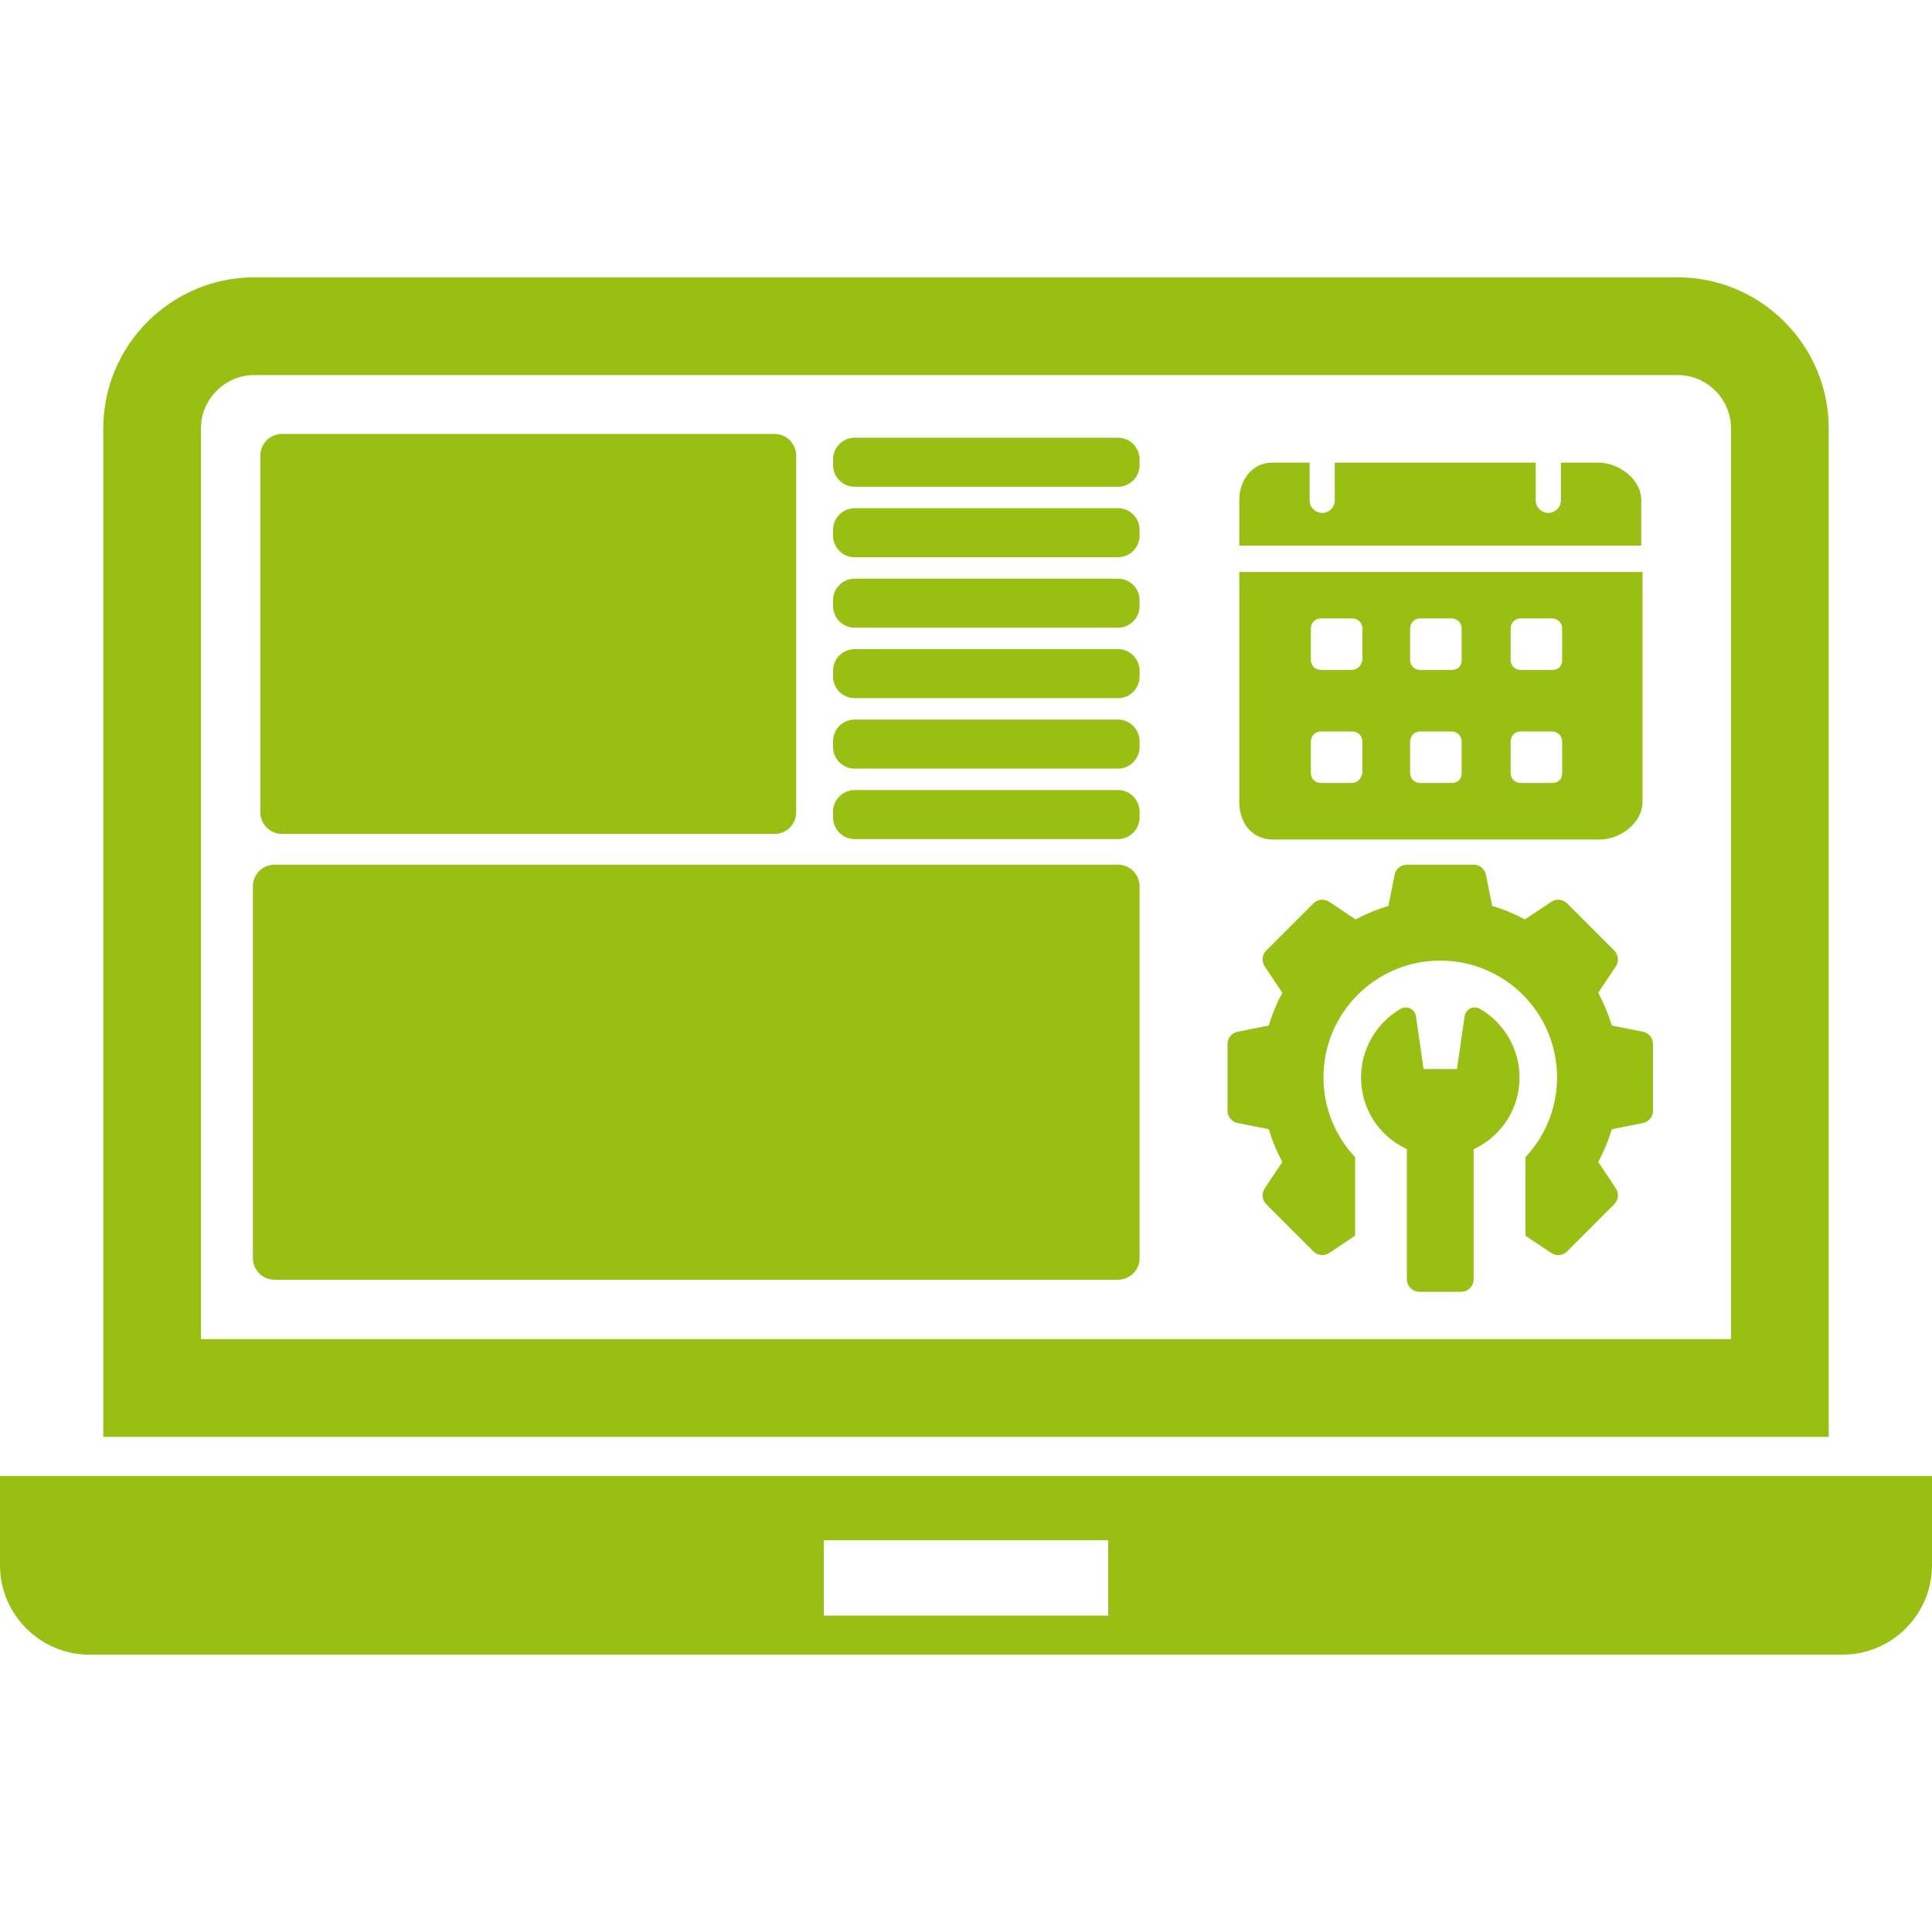 <?xml version="1.0" encoding="UTF-8" standalone="no"?><!DOCTYPE svg PUBLIC "-//W3C//DTD SVG 1.1//EN" "http://www.w3.org/Graphics/SVG/1.1/DTD/svg11.dtd"><svg width="100%" height="100%" viewBox="0 0 100 100" version="1.1" xmlns="http://www.w3.org/2000/svg" xmlns:xlink="http://www.w3.org/1999/xlink" xml:space="preserve" xmlns:serif="http://www.serif.com/" style="fill-rule:evenodd;clip-rule:evenodd;stroke-linejoin:round;stroke-miterlimit:2;"><rect id="Artboard1" x="0" y="0" width="100" height="100" style="fill:none;"/><clipPath id="_clip1"><rect x="0" y="0" width="100" height="100"/></clipPath><g clip-path="url(#_clip1)"><g id="Layer_x0020_1"><path id="_294706288" d="M13.157,14.355l73.686,-0c4.296,-0 7.811,3.514 7.811,7.81l-0,52.208l-89.308,-0l0,-52.208c0,-4.296 3.515,-7.81 7.811,-7.81Zm-2.754,54.961l79.194,-0l-0,-47.151c-0,-1.504 -1.249,-2.753 -2.754,-2.753l-73.686,-0c-1.505,-0 -2.754,1.249 -2.754,2.753l0,47.151Zm29.689,-46.855c0.618,-0 1.119,0.501 1.119,1.119l0,18.465c0,0.618 -0.501,1.119 -1.119,1.119l-25.496,0c-0.618,0 -1.119,-0.501 -1.119,-1.119l-0,-18.465c-0,-0.618 0.501,-1.119 1.119,-1.119l25.496,-0Zm17.773,3.843c0.297,-0 0.582,0.117 0.792,0.327c0.21,0.21 0.328,0.495 0.328,0.792l-0,0.3c-0,0.297 -0.118,0.582 -0.328,0.792c-0.21,0.21 -0.495,0.328 -0.792,0.328l-13.627,-0c-0.297,-0 -0.581,-0.118 -0.791,-0.328c-0.21,-0.21 -0.328,-0.495 -0.328,-0.792l-0,-0.3c-0,-0.297 0.118,-0.582 0.328,-0.792c0.21,-0.21 0.494,-0.327 0.791,-0.327l13.627,-0Zm-0,3.647c0.297,-0 0.582,0.118 0.792,0.328c0.21,0.21 0.328,0.494 0.328,0.791l-0,0.3c-0,0.297 -0.118,0.582 -0.328,0.792c-0.21,0.21 -0.495,0.328 -0.792,0.328l-13.627,-0c-0.297,-0 -0.581,-0.118 -0.791,-0.328c-0.21,-0.21 -0.328,-0.495 -0.328,-0.792l-0,-0.3c-0,-0.297 0.118,-0.581 0.328,-0.791c0.21,-0.21 0.494,-0.328 0.791,-0.328l13.627,-0Zm-0,3.647c0.297,0 0.582,0.118 0.792,0.328c0.21,0.21 0.328,0.495 0.328,0.792l-0,0.3c-0,0.297 -0.118,0.581 -0.328,0.791c-0.21,0.21 -0.495,0.328 -0.792,0.328l-13.627,0c-0.297,0 -0.581,-0.118 -0.791,-0.328c-0.21,-0.21 -0.328,-0.494 -0.328,-0.791l-0,-0.3c-0,-0.297 0.118,-0.582 0.328,-0.792c0.21,-0.21 0.494,-0.328 0.791,-0.328l13.627,0Zm-0,3.647c0.297,0 0.582,0.118 0.792,0.328c0.21,0.21 0.328,0.495 0.328,0.792l-0,0.3c-0,0.297 -0.118,0.582 -0.328,0.792c-0.21,0.21 -0.495,0.328 -0.792,0.328l-13.627,-0c-0.297,-0 -0.581,-0.118 -0.791,-0.328c-0.21,-0.21 -0.328,-0.495 -0.328,-0.792l-0,-0.3c-0,-0.297 0.118,-0.582 0.328,-0.792c0.21,-0.21 0.494,-0.328 0.791,-0.328l13.627,0Zm-0,7.51c0.618,-0 1.12,0.501 1.12,1.119l-0,19.246c-0,0.618 -0.502,1.119 -1.12,1.119l-43.655,0c-0.619,0 -1.12,-0.501 -1.12,-1.119l0,-19.246c0,-0.618 0.501,-1.119 1.12,-1.119l43.655,-0Zm14.956,-0l3.454,-0c0.309,-0 0.575,0.218 0.636,0.52l0.322,1.612c0.588,0.178 1.155,0.413 1.695,0.702l1.368,-0.912c0.256,-0.171 0.598,-0.137 0.817,0.081l2.442,2.443c0.219,0.218 0.253,0.56 0.081,0.817l-0.911,1.368c0.289,0.54 0.524,1.107 0.702,1.695l1.611,0.322c0.303,0.061 0.521,0.327 0.521,0.635l0,3.455c0,0.309 -0.218,0.574 -0.521,0.635l-1.611,0.322c-0.178,0.588 -0.413,1.156 -0.702,1.695l0.911,1.368c0.172,0.257 0.138,0.599 -0.081,0.817l-2.442,2.443c-0.125,0.125 -0.291,0.189 -0.458,0.189c-0.125,0 -0.25,-0.035 -0.359,-0.108l-1.34,-0.893l0,-4.066c1.014,-1.08 1.637,-2.531 1.637,-4.129c0,-3.339 -2.706,-6.046 -6.045,-6.046c-3.338,0 -6.045,2.707 -6.045,6.046c0,1.598 0.623,3.049 1.638,4.129l-0,4.066l-1.34,0.893c-0.257,0.171 -0.599,0.137 -0.817,-0.081l-2.443,-2.443c-0.218,-0.218 -0.252,-0.56 -0.081,-0.817l0.912,-1.368c-0.29,-0.539 -0.525,-1.107 -0.702,-1.695l-1.612,-0.322c-0.303,-0.061 -0.521,-0.326 -0.521,-0.635l0,-3.455c0,-0.308 0.218,-0.574 0.521,-0.635l1.612,-0.322c0.177,-0.588 0.412,-1.155 0.702,-1.695l-0.912,-1.368c-0.171,-0.257 -0.137,-0.599 0.081,-0.817l2.443,-2.443c0.218,-0.218 0.56,-0.252 0.817,-0.081l1.368,0.912c0.539,-0.289 1.107,-0.524 1.695,-0.702l0.322,-1.612c0.061,-0.302 0.326,-0.52 0.635,-0.52Zm-14.956,-22.099c0.297,0 0.582,0.118 0.792,0.328c0.21,0.21 0.328,0.495 0.328,0.792l-0,0.3c-0,0.297 -0.118,0.581 -0.328,0.791c-0.21,0.21 -0.495,0.328 -0.792,0.328l-13.627,0c-0.297,0 -0.581,-0.118 -0.791,-0.328c-0.21,-0.21 -0.328,-0.494 -0.328,-0.791l-0,-0.3c-0,-0.297 0.118,-0.582 0.328,-0.792c0.21,-0.21 0.494,-0.328 0.791,-0.328l13.627,0Zm-0,18.237c0.297,-0 0.582,0.118 0.792,0.328c0.21,0.21 0.328,0.494 0.328,0.791l-0,0.3c-0,0.297 -0.118,0.582 -0.328,0.792c-0.21,0.21 -0.495,0.328 -0.792,0.328l-13.627,-0c-0.297,-0 -0.581,-0.118 -0.791,-0.328c-0.21,-0.21 -0.328,-0.495 -0.328,-0.792l-0,-0.3c-0,-0.297 0.118,-0.581 0.328,-0.791c0.21,-0.21 0.494,-0.328 0.791,-0.328l13.627,-0Zm17.763,25.97l-2.159,-0c-0.358,-0 -0.648,-0.29 -0.648,-0.648l0,-6.731l-0.068,-0.034c-1.423,-0.694 -2.306,-2.106 -2.306,-3.684c-0,-1.457 0.785,-2.817 2.05,-3.549c0.326,-0.189 0.739,0.011 0.793,0.384l0.395,2.733l1.727,-0l0.395,-2.733c0.054,-0.373 0.467,-0.573 0.793,-0.384c1.265,0.732 2.051,2.092 2.051,3.549c-0,1.578 -0.884,2.99 -2.307,3.684l-0.068,0.034l-0,6.731c-0,0.358 -0.29,0.648 -0.648,0.648Zm7.114,-42.916c1.04,0 2.21,0.845 2.21,1.951l0,2.341l-20.807,-0l-0,-2.341c-0,-1.106 0.715,-1.951 1.69,-1.951l1.951,0l0,1.951c0,0.39 0.325,0.65 0.65,0.65c0.325,0 0.651,-0.26 0.651,-0.65l-0,-1.951l10.403,0l0,1.951c0,0.39 0.325,0.65 0.651,0.65c0.325,0 0.65,-0.26 0.65,-0.65l-0,-1.951l1.951,0Zm-18.597,5.657l20.872,0l0,11.9c0,1.105 -1.17,1.95 -2.21,1.95l-16.907,0c-1.04,0 -1.755,-0.78 -1.755,-1.95l-0,-11.9Zm5.787,5.072c0.325,0 0.52,-0.195 0.585,-0.52l0,-1.626c0,-0.325 -0.26,-0.52 -0.52,-0.52l-1.626,0c-0.325,0 -0.52,0.26 -0.52,0.52l0,1.626c0,0.325 0.26,0.52 0.52,0.52l1.561,0Zm5.202,0c0.325,0 0.52,-0.195 0.52,-0.52l0,-1.626c0,-0.325 -0.26,-0.52 -0.52,-0.52l-1.626,0c-0.325,0 -0.52,0.26 -0.52,0.52l0,1.626c0,0.325 0.26,0.52 0.52,0.52l1.626,0Zm5.202,5.852c0.325,0 0.52,-0.195 0.52,-0.52l-0,-1.626c-0,-0.325 -0.26,-0.52 -0.52,-0.52l-1.626,0c-0.325,0 -0.52,0.26 -0.52,0.52l-0,1.626c-0,0.325 0.26,0.52 0.52,0.52l1.626,0Zm-0,-5.852c0.325,0 0.52,-0.195 0.52,-0.52l-0,-1.626c-0,-0.325 -0.26,-0.52 -0.52,-0.52l-1.626,0c-0.325,0 -0.52,0.26 -0.52,0.52l-0,1.626c-0,0.325 0.26,0.52 0.52,0.52l1.626,0Zm-10.404,5.852c0.325,0 0.52,-0.195 0.585,-0.52l0,-1.626c0,-0.325 -0.26,-0.52 -0.52,-0.52l-1.626,0c-0.325,0 -0.52,0.26 -0.52,0.52l0,1.626c0,0.325 0.26,0.52 0.52,0.52l1.561,0Zm5.202,0c0.325,0 0.52,-0.195 0.52,-0.52l0,-1.626c0,-0.325 -0.26,-0.52 -0.52,-0.52l-1.626,0c-0.325,0 -0.52,0.26 -0.52,0.52l0,1.626c0,0.325 0.26,0.52 0.52,0.52l1.626,0Zm-75.134,35.867l100,0l0,4.625c0,2.544 -2.081,4.625 -4.625,4.625l-90.75,0c-2.544,0 -4.625,-2.081 -4.625,-4.625l0,-4.625Zm42.639,7.228l14.722,-0l0,-3.9l-14.722,0l0,3.9Z" style="fill:#9abf14;"/></g></g></svg>